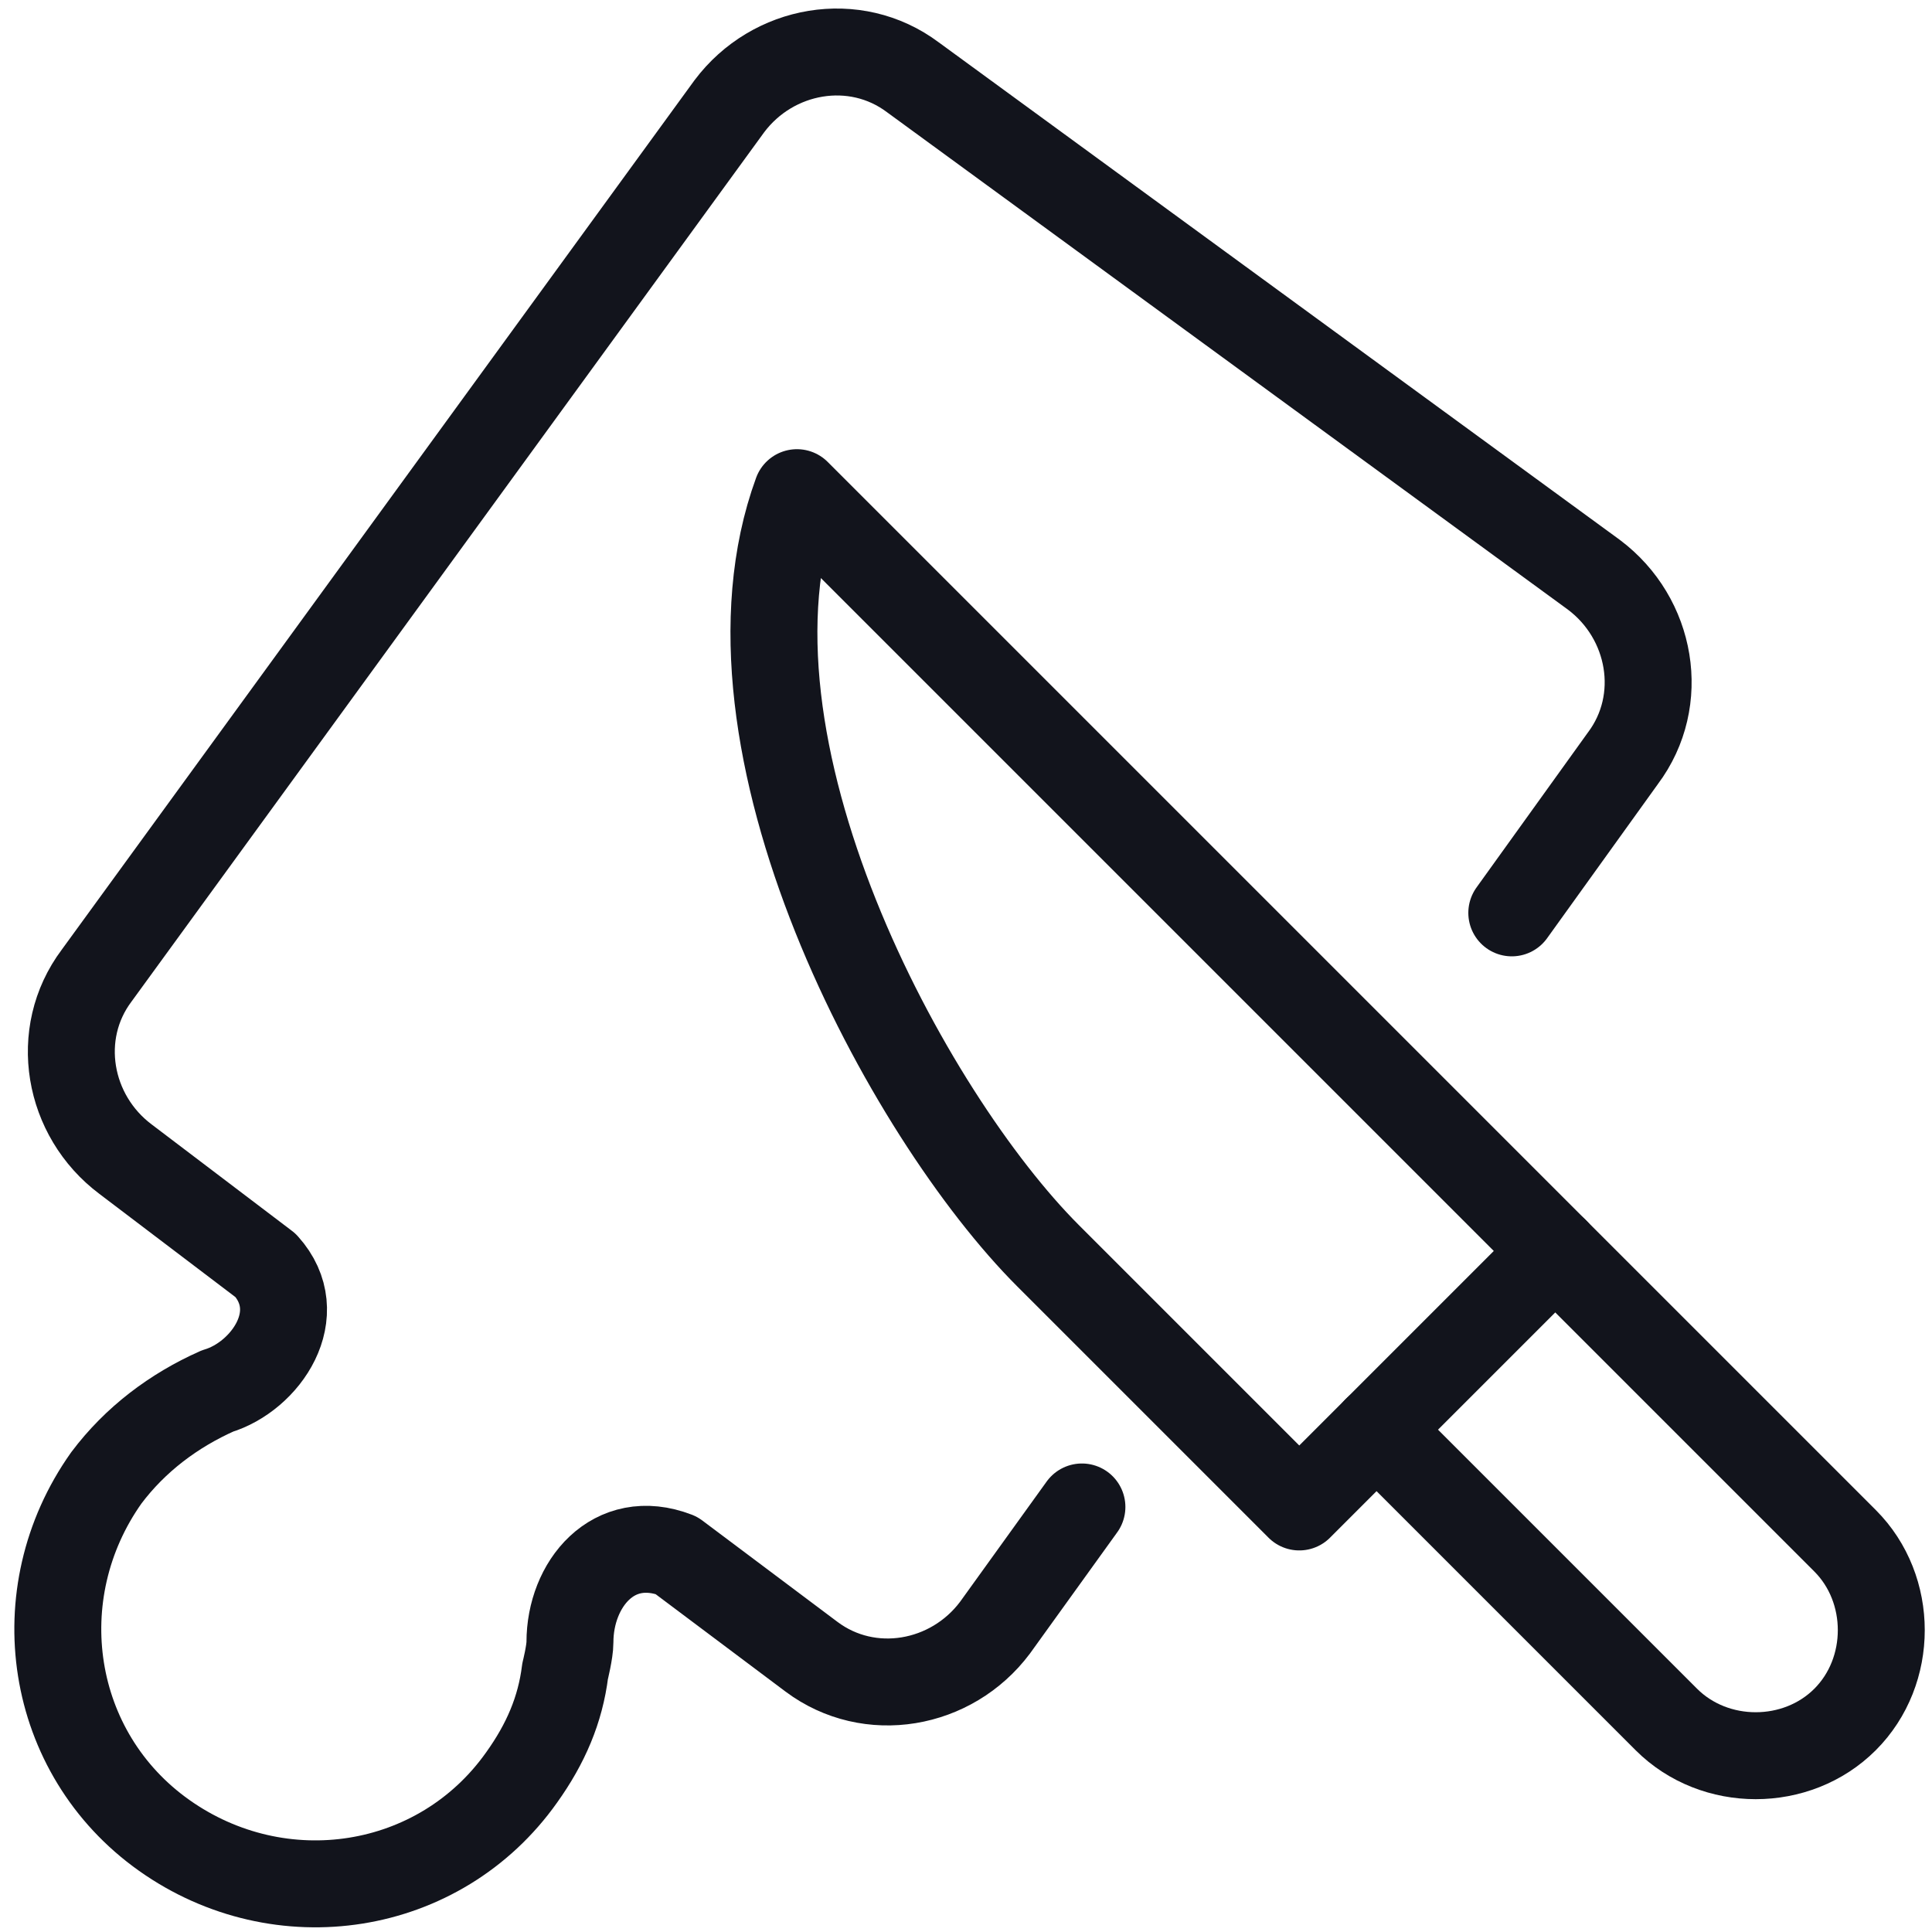<?xml version="1.0" encoding="utf-8"?>
<!-- Generator: Adobe Illustrator 26.3.1, SVG Export Plug-In . SVG Version: 6.00 Build 0)  -->
<svg version="1.1" id="Layer_1" xmlns="http://www.w3.org/2000/svg" xmlns:xlink="http://www.w3.org/1999/xlink" x="0px" y="0px"
	 viewBox="0 0 40 40" style="enable-background:new 0 0 40 40;" xml:space="preserve">
<style type="text/css">
	.st0{fill:none;stroke:#12141C;stroke-width:1.8;stroke-linecap:round;stroke-linejoin:round;stroke-miterlimit:10;}
</style>
<g>
	<g>
		<path class="st0" d="M26.9,31.2L21.7,26c-2.9-2.9-7.1-10.6-5.2-15.8l15.7,15.7L26.9,31.2z"/>
		<path class="st0" d="M32.2,25.9l6,6c1,1,1,2.7,0,3.7c-1,1-2.7,1-3.7,0l-6-6"/>
		<path class="st0" d="M22.4,31.2l-1.8,2.5c-0.9,1.2-2.6,1.5-3.8,0.6l-2.8-2.1c-1.3-0.5-2.2,0.6-2.2,1.8c0,0.2-0.1,0.6-0.1,0.6
			c-0.1,0.8-0.4,1.5-0.9,2.2c-1.7,2.4-5,2.9-7.4,1.2c-2.4-1.7-2.9-5-1.2-7.4c0.6-0.8,1.4-1.4,2.3-1.8c1-0.3,1.9-1.6,1-2.6L2.6,24
			c-1.2-0.9-1.5-2.6-0.6-3.8L15.1,2.2C16,1,17.7,0.7,18.9,1.6L33,11.9c1.2,0.9,1.5,2.6,0.6,3.8l-2.3,3.2"/>
	</g>
</g>
</svg>
